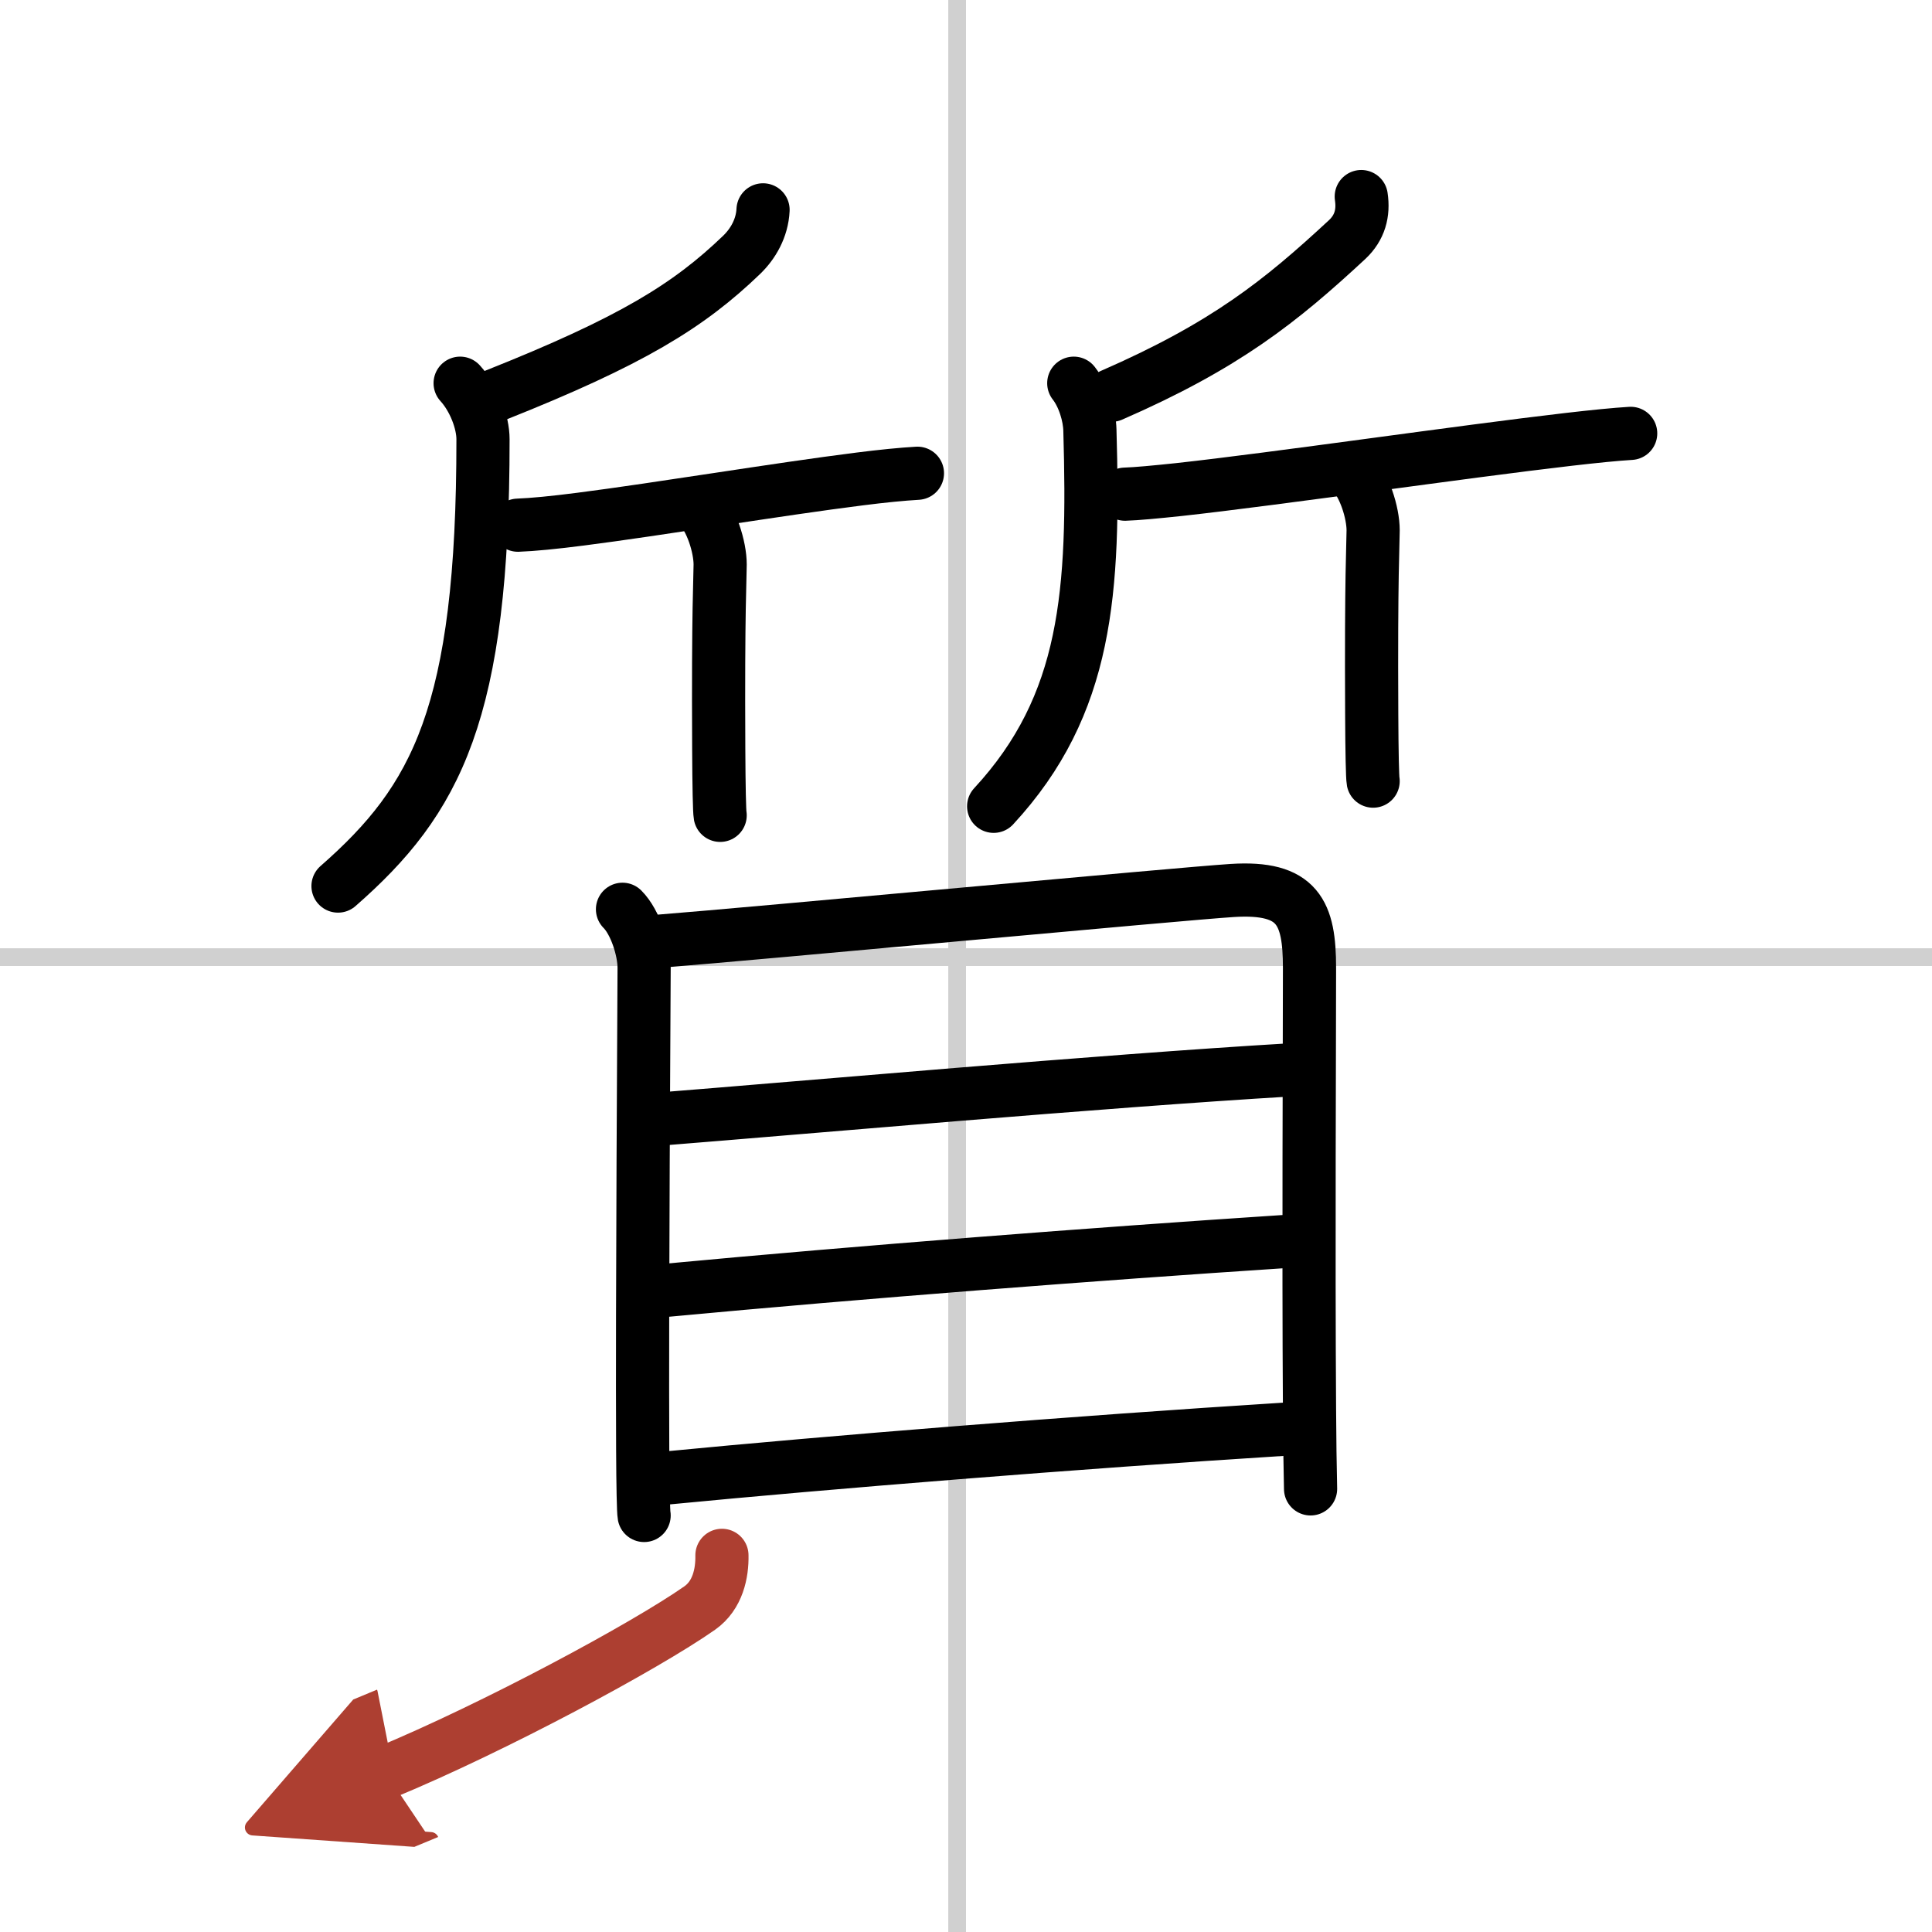 <svg width="400" height="400" viewBox="0 0 109 109" xmlns="http://www.w3.org/2000/svg"><defs><marker id="a" markerWidth="4" orient="auto" refX="1" refY="5" viewBox="0 0 10 10"><polyline points="0 0 10 5 0 10 1 5" fill="#ad3f31" stroke="#ad3f31"/></marker></defs><g fill="none" stroke="#000" stroke-linecap="round" stroke-linejoin="round" stroke-width="3"><rect width="100%" height="100%" fill="#fff" stroke="#fff"/><line x1="54" x2="54" y2="109" stroke="#d0d0d0" stroke-width="1"/><line x2="109" y1="54" y2="54" stroke="#d0d0d0" stroke-width="1"/><path d="m43.05 11.84c-0.05 1.04-0.57 1.92-1.2 2.53-3 2.89-6.23 4.88-13.9 7.93"/><path d="m25.96 21.62c0.8 0.88 1.29 2.21 1.29 3.16 0.01 15.46-2.62 20.34-8.18 25.21"/><path d="m29.22 29.63c0.83-0.03 2.06-0.15 3.53-0.34 4.46-0.57 11.15-1.69 15.77-2.27 1.26-0.16 2.37-0.27 3.24-0.32"/><path d="m39.41 28.55c0.73 0.73 1.22 2.31 1.22 3.3 0 0.79-0.12 2.42-0.08 10.4 0.01 2.12 0.04 3.54 0.08 3.75"/><path d="m76.8 11.09c0.14 0.93-0.08 1.75-0.79 2.42-3.76 3.49-6.88 5.99-13.3 8.79"/><path d="m60.58 21.62c0.57 0.73 0.89 1.84 0.91 2.64 0.26 9.11-0.12 15.49-5.43 21.23"/><path d="m63.47 27.88c0.65-0.02 1.71-0.12 3.04-0.26 5.56-0.61 15.93-2.13 21.98-2.83 1.47-0.17 2.68-0.29 3.51-0.34"/><path d="m76.25 26.62c0.73 0.73 1.22 2.31 1.22 3.3 0 0.79-0.12 2.42-0.08 10.4 0.01 2.12 0.04 3.54 0.08 3.75"/><path d="m35.12 51.3c0.73 0.73 1.22 2.31 1.22 3.3 0 0.79-0.12 19.17-0.08 27.15 0.01 2.12 0.04 3.54 0.08 3.75"/><path d="m37.08 53.11c6.04-0.48 29.35-2.67 32.43-2.87 3.74-0.24 4.37 1.26 4.37 4.37 0 4.14-0.06 15.94 0 24.89 0.01 1.69 0.03 3.23 0.06 4.5"/><path d="M37.28,63.13C45.25,62.5,62,61,72.8,60.36"/><path d="m37.55 72.8c11.2-1.05 24.2-2.05 34.85-2.75"/><path d="m37.67 83.38c9.08-0.88 22.95-2 34.85-2.75"/><path d="m40.73 87.75c0.02 1-0.23 2.25-1.25 2.97-3.08 2.16-11.58 6.73-17.73 9.28" marker-end="url(#a)" stroke="#ad3f31"/></g></svg>
